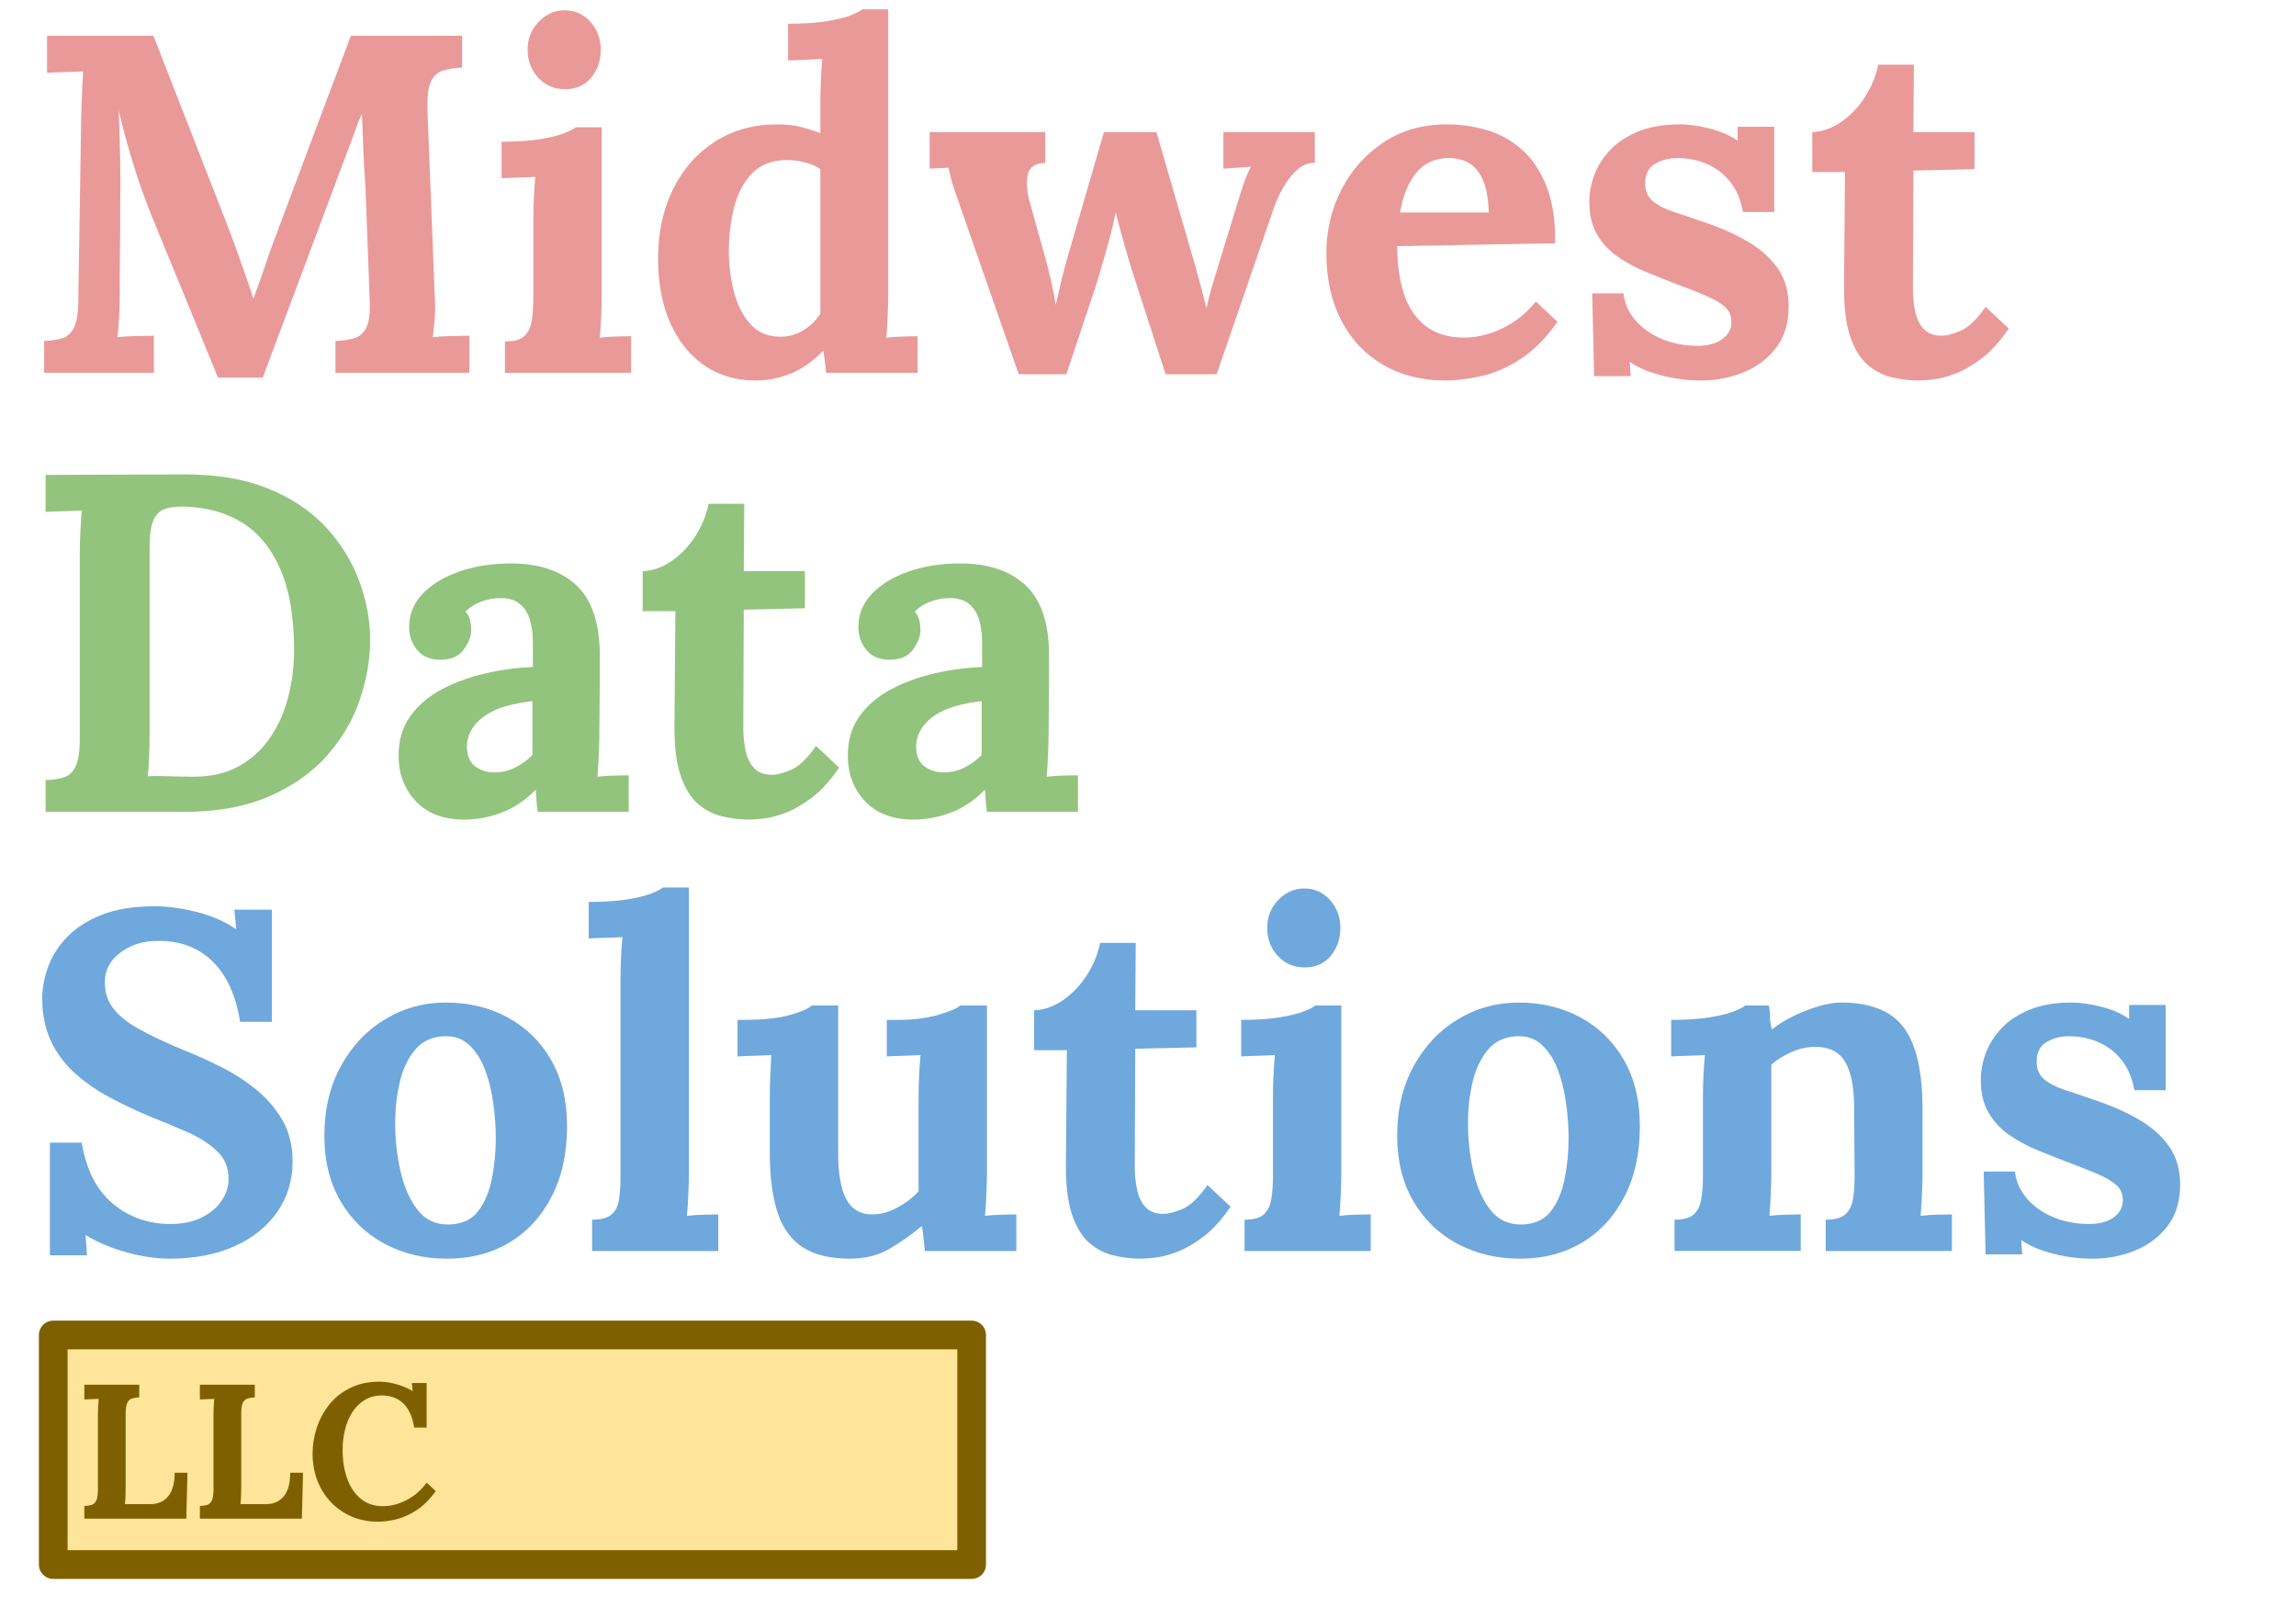 <svg version="1.1" viewBox="0.0 0.0 960.0 672.0" fill="none" stroke="none" stroke-linecap="square" stroke-miterlimit="10" xmlns:xlink="http://www.w3.org/1999/xlink" xmlns="http://www.w3.org/2000/svg"><clipPath id="g36b563325e0_0_16.0"><path d="m0 0l960.0 0l0 672.0l-960.0 0l0 -672.0z" clip-rule="nonzero"/></clipPath><g clip-path="url(#g36b563325e0_0_16.0)"><path fill="#000000" fill-opacity="0.0" d="m0 0l960.0 0l0 672.0l-960.0 0z" fill-rule="evenodd"/><path fill="#000000" fill-opacity="0.0" d="m0 0l960.0 0l0 378.299l-960.0 0z" fill-rule="evenodd"/><path fill="#ea9999" d="m91.141 157.908q-6.844 -16.719 -13.594 -33.219q-6.734 -16.516 -13.578 -33.016q-1.609 -3.828 -4.141 -10.766q-2.516 -6.953 -5.234 -16.016q-2.703 -9.062 -4.922 -18.719q0.406 11.266 0.594 21.234q0.203 9.969 0 19.031q0 4.422 0 9.062q0 4.625 -0.094 9.156q-0.094 4.531 -0.094 9.062q0 4.531 0 9.156q0 5.438 -0.312 10.469q-0.297 5.031 -0.703 7.656q3.422 -0.406 8.359 -0.5q4.938 -0.109 6.938 -0.109l0 15.5l-45.891 0l0 -13.281q4.625 -0.203 7.734 -1.203q3.125 -1.016 4.828 -4.641q1.719 -3.625 1.719 -11.672l1.219 -77.109q0.203 -5.438 0.391 -10.469q0.203 -5.047 0.406 -7.656q-3.219 0.203 -8.047 0.312q-4.828 0.094 -7.047 0.297l0 -15.5l44.484 0l30.406 77.906q1.812 4.625 4.031 10.766q2.219 6.141 4.219 11.891q2.016 5.734 3.031 9.156l0.203 0q2.609 -7.047 4.828 -13.688q2.219 -6.656 4.625 -12.891q7.859 -20.938 15.609 -41.672q7.75 -20.734 15.594 -41.469l46.516 0l0 13.281q-4.438 0.203 -7.859 1.219q-3.422 1.0 -5.141 4.531q-1.703 3.516 -1.5 11.766l3.016 77.109q0.406 5.438 0 10.469q-0.391 5.031 -0.797 7.656q3.422 -0.406 8.344 -0.5q4.938 -0.109 6.953 -0.109l0 15.5l-55.969 0l0 -13.281q4.625 -0.203 7.953 -1.203q3.328 -1.016 5.031 -4.641q1.719 -3.625 1.312 -11.672l-1.609 -42.688q0 -2.422 -0.406 -8.359q-0.406 -5.938 -0.703 -13.078q-0.297 -7.156 -0.5 -13.391q-0.609 1.406 -1.219 2.719q-0.594 1.312 -1.0 2.719l-39.266 104.891l-18.719 0zm119.988 -15.109q5.641 0 8.047 -2.203q2.422 -2.219 3.125 -6.344q0.703 -4.125 0.703 -9.359l0 -33.422q0 -3.625 0.203 -8.359q0.203 -4.734 0.609 -9.156q-3.219 0.203 -7.547 0.312q-4.328 0.094 -6.547 0.281l0 -15.297q9.266 0 15.703 -1.0q6.438 -1.016 10.156 -2.422q3.734 -1.406 5.141 -2.609l10.875 0l0 70.266q0 2.812 -0.203 7.953q-0.203 5.125 -0.594 9.75q3.219 -0.391 7.141 -0.484q3.922 -0.109 5.938 -0.109l0 15.297l-52.75 0l0 -13.094zm25.172 -105.484q-6.844 0 -11.281 -4.828q-4.422 -4.844 -4.422 -11.688q0 -6.844 4.625 -11.672q4.641 -4.828 10.875 -4.828q6.438 0 10.766 4.828q4.328 4.828 4.328 11.672q0 6.844 -4.031 11.688q-4.016 4.828 -10.859 4.828zm79.522 121.797q-12.078 0 -21.25 -6.234q-9.156 -6.25 -14.297 -17.719q-5.125 -11.484 -5.125 -26.984q0 -16.297 6.234 -28.984q6.25 -12.688 17.516 -19.938q11.281 -7.25 26.188 -7.25q5.438 0 9.766 1.109q4.328 1.109 8.156 2.516l0 -13.281q0 -2.828 0.188 -8.062q0.203 -5.234 0.609 -9.656q-3.219 0.203 -7.656 0.406q-4.422 0.203 -6.641 0.203l0 -15.312q9.469 0 15.812 -1.0q6.344 -1.0 10.062 -2.406q3.719 -1.422 5.141 -2.625l10.859 0l0 119.594q0 2.812 -0.203 7.953q-0.188 5.125 -0.594 9.75q3.422 -0.391 7.234 -0.484q3.828 -0.109 5.844 -0.109l0 15.297l-38.25 0q-0.203 -2.219 -0.5 -4.625q-0.297 -2.422 -0.703 -4.641q-6.641 6.844 -13.688 9.656q-7.047 2.828 -14.703 2.828zm10.469 -18.312q5.234 0 9.656 -2.719q4.438 -2.719 7.062 -6.953q0 -3.016 0 -6.031q0 -3.031 0 -6.047l0 -48.312q-2.016 -1.609 -6.047 -2.719q-4.031 -1.109 -8.25 -1.109q-9.266 0.203 -14.5 5.844q-5.234 5.625 -7.359 14.281q-2.109 8.656 -2.109 18.125q0 8.453 2.109 16.719q2.125 8.25 6.859 13.594q4.734 5.328 12.578 5.328zm99.662 15.703l-24.359 -69.859q-1.812 -5.234 -2.719 -7.844q-0.906 -2.625 -1.312 -4.438q-0.406 -1.812 -1.0 -4.234l-7.859 0.406l0 -15.297l48.312 0l0 12.875q-6.234 0.203 -7.25 4.844q-1.0 4.625 0.609 10.859l6.844 24.562q1.219 4.438 2.312 9.375q1.109 4.922 1.922 9.75q1.0 -4.219 2.109 -9.25q1.109 -5.047 3.328 -12.484l14.688 -50.531l21.953 0l16.109 55.562q1.203 4.219 2.516 9.156q1.312 4.938 2.312 8.953q0.797 -4.016 2.203 -8.844q1.422 -4.844 2.625 -8.672l7.859 -25.562q1.609 -5.438 2.812 -8.953q1.203 -3.531 3.016 -7.156l-11.469 0.812l0 -15.297l38.25 0l0 12.875q-4.031 0 -7.047 2.625q-3.016 2.609 -5.344 6.344q-2.312 3.719 -3.719 7.25q-1.406 3.516 -2.016 5.531l-22.938 66.641l-21.344 0l-13.891 -42.891q-0.609 -2.219 -1.922 -6.438q-1.297 -4.234 -2.609 -9.156q-1.312 -4.938 -2.516 -9.172q-1.016 5.641 -3.031 12.891q-2.0 7.25 -3.812 13.297q-1.812 6.031 -2.625 8.25l-11.078 33.219l-19.922 0zm178.373 2.609q-14.703 0 -25.984 -6.531q-11.266 -6.547 -17.516 -18.531q-6.234 -11.984 -6.234 -28.281q0 -14.094 6.234 -26.375q6.25 -12.281 17.625 -19.828q11.375 -7.562 26.484 -7.562q8.453 0 16.5 2.328q8.062 2.312 14.594 7.953q6.547 5.625 10.469 15.297q3.938 9.656 3.734 24.156l-66.031 1.203q0 10.875 2.703 19.531q2.719 8.656 8.953 13.688q6.25 5.031 16.719 5.031q4.031 0 9.156 -1.406q5.141 -1.406 10.469 -4.719q5.344 -3.328 9.969 -8.969l9.062 8.453q-7.25 10.266 -15.5 15.609q-8.25 5.328 -16.406 7.141q-8.156 1.812 -15.0 1.812zm-18.922 -70.266l37.047 0q-0.203 -8.453 -2.328 -13.375q-2.109 -4.938 -5.734 -7.156q-3.625 -2.219 -8.453 -2.219q-8.859 0 -13.891 6.344q-5.031 6.344 -6.641 16.406zm125.83 70.266q-8.656 0 -16.922 -2.219q-8.25 -2.203 -12.875 -5.625l0.406 6.031l-15.312 0l-0.797 -34.625l13.078 0q0.609 6.047 4.828 11.078q4.234 5.031 11.078 7.953q6.844 2.906 15.312 2.906q3.422 0 6.531 -1.0q3.125 -1.0 5.234 -3.312q2.125 -2.328 2.125 -5.75q0 -3.828 -2.719 -6.234q-2.719 -2.422 -7.859 -4.625q-5.125 -2.219 -12.781 -5.047q-6.25 -2.406 -12.594 -5.016q-6.328 -2.625 -11.672 -6.344q-5.328 -3.734 -8.547 -9.266q-3.219 -5.547 -3.219 -13.594q0 -5.844 2.203 -11.578q2.219 -5.734 6.844 -10.469q4.641 -4.734 11.781 -7.547q7.156 -2.828 17.016 -2.828q5.438 0 12.375 1.719q6.953 1.703 11.781 5.125l0 -5.828l15.297 0l0 35.625l-13.078 0q-1.203 -7.047 -4.938 -12.078q-3.719 -5.031 -9.562 -7.75q-5.844 -2.719 -13.078 -2.719q-5.047 0 -9.172 2.422q-4.125 2.422 -4.125 8.25q0 4.641 3.219 7.359q3.219 2.703 8.859 4.516q5.641 1.812 12.484 4.234q10.266 3.422 18.219 8.062q7.953 4.625 12.578 11.172q4.641 6.531 4.641 16.0q0 10.469 -5.234 17.312q-5.234 6.844 -13.594 10.266q-8.359 3.422 -17.812 3.422zm91.207 0q-6.047 0 -11.688 -1.406q-5.641 -1.406 -10.078 -5.328q-4.422 -3.938 -7.047 -11.578q-2.609 -7.656 -2.609 -20.344l0.406 -48.516l-13.688 0l0 -16.703q6.234 -0.203 12.078 -4.234q5.844 -4.031 9.969 -10.469q4.125 -6.438 5.531 -13.484l14.906 0l-0.203 28.188l25.562 0l0 15.5l-25.562 0.594l-0.203 49.531q0 4.625 0.906 9.156q0.906 4.531 3.516 7.453q2.625 2.922 7.656 2.922q2.812 0 7.75 -2.016q4.938 -2.016 10.578 -10.062l9.656 9.062q-5.438 8.047 -11.281 12.484q-5.828 4.422 -11.172 6.438q-5.328 2.016 -9.359 2.406q-4.016 0.406 -5.625 0.406z" fill-rule="nonzero"/><path fill="#93c47d" d="m19.062 326.228q4.641 -0.203 7.75 -1.203q3.125 -1.016 4.828 -4.641q1.719 -3.625 1.719 -11.672l0 -77.109q0 -5.438 0.297 -10.469q0.312 -5.047 0.516 -7.656q-3.234 0.203 -8.062 0.312q-4.828 0.094 -7.047 0.297l0 -15.5l58.594 -0.203q19.922 0 34.516 5.938q14.609 5.938 23.969 16.0q9.359 10.062 13.984 22.453q4.641 12.375 4.641 24.859q0 12.281 -4.328 24.969q-4.328 12.688 -13.594 23.25q-9.266 10.562 -24.172 17.109q-14.891 6.547 -36.031 6.547l-57.578 0l0 -13.281zm43.484 -19.734q0 5.438 -0.203 10.469q-0.188 5.031 -0.594 7.656q2.016 -0.203 5.531 -0.094q3.531 0.094 7.344 0.188q3.828 0.094 6.25 0.094q11.078 0 19.031 -4.422q7.953 -4.438 13.078 -11.984q5.141 -7.547 7.547 -17.0q2.422 -9.469 2.422 -19.531q0 -20.547 -5.641 -33.625q-5.641 -13.094 -15.812 -19.531q-10.156 -6.438 -24.25 -6.844q-4.828 -0.203 -8.156 0.906q-3.312 1.109 -4.938 4.734q-1.609 3.625 -1.609 11.469l0 77.516zm162.272 33.016q-0.391 -2.812 -0.5 -4.719q-0.094 -1.922 -0.297 -4.547q-6.844 6.844 -14.5 9.656q-7.656 2.828 -15.5 2.828q-12.891 0 -20.141 -7.641q-7.234 -7.656 -7.234 -19.141q0 -9.656 4.922 -16.5q4.938 -6.844 13.094 -11.172q8.156 -4.328 18.109 -6.641q9.969 -2.328 20.031 -2.719l0 -10.469q0 -5.234 -1.312 -9.469q-1.297 -4.234 -4.422 -6.641q-3.109 -2.422 -8.75 -2.219q-3.828 0.203 -7.453 1.609q-3.625 1.406 -6.234 4.031q1.609 1.812 2.0 3.922q0.406 2.109 0.406 3.719q0 4.031 -3.219 8.359q-3.219 4.328 -10.266 4.125q-6.047 -0.203 -9.266 -4.219q-3.219 -4.031 -3.219 -9.469q0 -8.047 5.734 -13.984q5.734 -5.938 15.391 -9.266q9.672 -3.328 21.359 -3.328q17.719 0 27.469 9.172q9.766 9.156 9.766 29.281q0 6.844 0 11.688q0 4.828 -0.094 9.656q-0.094 4.828 -0.094 11.688q0 2.812 -0.203 7.953q-0.203 5.125 -0.609 9.75q3.422 -0.391 7.25 -0.484q3.828 -0.109 5.844 -0.109l0 15.297l-38.062 0zm-2.203 -46.312q-5.641 0.609 -10.672 2.016q-5.031 1.406 -8.766 3.828q-3.719 2.422 -5.844 5.844q-2.109 3.422 -2.109 7.641q0.203 5.641 3.625 8.062q3.422 2.406 7.859 2.406q4.625 0 8.641 -2.0q4.031 -2.016 7.266 -5.234q0 -2.016 0 -3.922q0 -1.922 0 -3.938q0 -3.625 0 -7.344q0 -3.734 0 -7.359zm90.8 49.531q-6.047 0 -11.688 -1.406q-5.641 -1.406 -10.078 -5.328q-4.422 -3.938 -7.047 -11.578q-2.609 -7.656 -2.609 -20.344l0.406 -48.516l-13.688 0l0 -16.703q6.234 -0.203 12.078 -4.234q5.844 -4.031 9.969 -10.469q4.125 -6.438 5.531 -13.484l14.906 0l-0.203 28.188l25.562 0l0 15.5l-25.562 0.594l-0.203 49.531q0 4.625 0.906 9.156q0.906 4.531 3.516 7.453q2.625 2.922 7.656 2.922q2.812 0 7.75 -2.016q4.938 -2.016 10.578 -10.062l9.656 9.062q-5.438 8.047 -11.281 12.484q-5.828 4.422 -11.172 6.438q-5.328 2.016 -9.359 2.406q-4.016 0.406 -5.625 0.406zm99.242 -3.219q-0.391 -2.812 -0.5 -4.719q-0.094 -1.922 -0.297 -4.547q-6.844 6.844 -14.5 9.656q-7.656 2.828 -15.5 2.828q-12.891 0 -20.141 -7.641q-7.234 -7.656 -7.234 -19.141q0 -9.656 4.922 -16.5q4.938 -6.844 13.094 -11.172q8.156 -4.328 18.109 -6.641q9.969 -2.328 20.031 -2.719l0 -10.469q0 -5.234 -1.312 -9.469q-1.297 -4.234 -4.422 -6.641q-3.109 -2.422 -8.75 -2.219q-3.828 0.203 -7.453 1.609q-3.625 1.406 -6.234 4.031q1.609 1.812 2.0 3.922q0.406 2.109 0.406 3.719q0 4.031 -3.219 8.359q-3.219 4.328 -10.266 4.125q-6.047 -0.203 -9.266 -4.219q-3.219 -4.031 -3.219 -9.469q0 -8.047 5.734 -13.984q5.734 -5.938 15.391 -9.266q9.672 -3.328 21.359 -3.328q17.719 0 27.469 9.172q9.766 9.156 9.766 29.281q0 6.844 0 11.688q0 4.828 -0.094 9.656q-0.094 4.828 -0.094 11.688q0 2.812 -0.203 7.953q-0.203 5.125 -0.609 9.75q3.422 -0.391 7.25 -0.484q3.828 -0.109 5.844 -0.109l0 15.297l-38.062 0zm-2.203 -46.312q-5.641 0.609 -10.672 2.016q-5.031 1.406 -8.766 3.828q-3.719 2.422 -5.844 5.844q-2.109 3.422 -2.109 7.641q0.203 5.641 3.625 8.062q3.422 2.406 7.859 2.406q4.625 0 8.641 -2.0q4.031 -2.016 7.266 -5.234q0 -2.016 0 -3.922q0 -1.922 0 -3.938q0 -3.625 0 -7.344q0 -3.734 0 -7.359z" fill-rule="nonzero"/><path fill="#6fa8dc" d="m100.406 427.297q-1.812 -11.281 -6.453 -18.828q-4.625 -7.547 -11.781 -11.375q-7.141 -3.828 -16.594 -3.625q-8.656 0 -15.203 4.844q-6.547 4.828 -6.547 12.469q0 6.25 3.516 10.875q3.531 4.625 10.781 8.656q7.25 4.031 18.312 8.656q7.656 3.016 15.703 7.047q8.062 4.031 14.906 9.562q6.844 5.531 11.062 12.891q4.234 7.344 4.234 17.203q0 11.891 -6.438 21.156q-6.438 9.25 -18.016 14.391q-11.578 5.125 -27.078 5.125q-8.062 0 -17.422 -2.516q-9.359 -2.516 -17.609 -7.344l0.594 8.453l-15.5 0l0 -47.109l13.297 0q2.812 16.906 12.969 25.469q10.172 8.547 24.266 8.547q7.25 0 12.688 -2.609q5.438 -2.625 8.453 -6.953q3.031 -4.328 3.031 -9.359q0 -7.047 -4.938 -11.672q-4.938 -4.625 -12.281 -7.844q-7.344 -3.234 -15.0 -6.25q-9.672 -4.031 -18.031 -8.562q-8.344 -4.531 -14.594 -10.359q-6.234 -5.844 -9.656 -13.391q-3.422 -7.547 -3.422 -17.422q0 -6.234 2.406 -12.969q2.422 -6.75 7.859 -12.484q5.438 -5.75 14.5 -9.375q9.062 -3.625 22.344 -3.625q8.062 0 17.625 2.422q9.562 2.422 16.406 7.25l-0.812 -8.25l15.703 0l0 46.906l-13.281 0zm86.566 99.047q-14.5 0 -26.172 -6.234q-11.672 -6.25 -18.422 -17.812q-6.75 -11.578 -6.75 -27.297q0 -16.703 6.938 -29.281q6.953 -12.594 18.531 -19.531q11.578 -6.953 25.266 -6.953q14.5 0 25.969 6.25q11.484 6.234 18.125 17.812q6.641 11.578 6.641 27.688q0 16.906 -6.438 29.391q-6.438 12.484 -17.719 19.234q-11.266 6.734 -25.969 6.734zm0.812 -14.297q8.047 -0.203 12.172 -5.625q4.125 -5.438 5.734 -13.688q1.609 -8.266 1.609 -16.719q0 -7.453 -1.109 -15.094q-1.094 -7.656 -3.516 -13.891q-2.406 -6.25 -6.547 -10.078q-4.125 -3.828 -10.156 -3.625q-7.859 0.203 -12.391 5.641q-4.531 5.438 -6.438 13.594q-1.906 8.156 -1.906 17.016q0 10.266 2.203 20.125q2.219 9.859 7.141 16.203q4.938 6.344 13.203 6.141zm59.787 -2.016q5.641 0 8.156 -2.203q2.516 -2.219 3.109 -6.344q0.609 -4.125 0.609 -9.359l0 -82.75q0 -3.625 0.203 -8.359q0.203 -4.734 0.609 -9.156q-3.219 0.203 -7.547 0.312q-4.328 0.094 -6.547 0.297l0 -15.312q9.469 0 15.797 -1.0q6.344 -1.0 10.062 -2.406q3.734 -1.422 5.141 -2.625l10.875 0l0 119.594q0 2.812 -0.203 7.953q-0.203 5.125 -0.609 9.75q3.438 -0.391 7.25 -0.484q3.828 -0.109 5.844 -0.109l0 15.297l-52.75 0l0 -13.094zm107.705 16.312q-12.078 0 -19.422 -4.625q-7.344 -4.641 -10.672 -14.5q-3.312 -9.859 -3.312 -25.359l0 -23.156q0 -3.625 0.188 -8.359q0.203 -4.734 0.406 -9.156q-3.219 0.203 -7.547 0.312q-4.328 0.094 -6.547 0.281l0 -15.297l2.016 0q12.484 0 19.734 -2.0q7.25 -2.016 9.266 -4.031l11.062 0l0 61.594q0 13.094 3.422 19.438q3.422 6.344 10.875 6.344q5.234 0 10.562 -2.922q5.344 -2.922 8.766 -6.75l0 -39.453q0 -3.625 0.203 -8.359q0.203 -4.734 0.609 -9.156q-3.234 0.203 -7.562 0.312q-4.328 0.094 -6.531 0.281l0 -15.297l4.828 0q9.453 0 16.703 -2.109q7.25 -2.109 9.266 -3.922l11.078 0l0 70.266q0 2.812 -0.203 7.953q-0.203 5.125 -0.609 9.75q3.219 -0.391 7.141 -0.484q3.938 -0.109 5.953 -0.109l0 15.297l-38.25 0q-0.203 -2.625 -0.516 -5.234q-0.297 -2.625 -0.703 -5.234q-6.234 5.234 -13.391 9.469q-7.141 4.219 -16.812 4.219zm121.819 0q-6.047 0 -11.688 -1.406q-5.641 -1.406 -10.078 -5.328q-4.422 -3.938 -7.047 -11.578q-2.609 -7.656 -2.609 -20.344l0.406 -48.516l-13.688 0l0 -16.703q6.234 -0.203 12.078 -4.234q5.844 -4.031 9.969 -10.469q4.125 -6.438 5.531 -13.484l14.906 0l-0.203 28.188l25.562 0l0 15.5l-25.562 0.594l-0.203 49.531q0 4.625 0.906 9.156q0.906 4.531 3.516 7.453q2.625 2.922 7.656 2.922q2.812 0 7.75 -2.016q4.938 -2.016 10.578 -10.062l9.656 9.062q-5.438 8.047 -11.281 12.484q-5.828 4.422 -11.172 6.438q-5.328 2.016 -9.359 2.406q-4.016 0.406 -5.625 0.406zm43.273 -16.312q5.641 0 8.047 -2.203q2.422 -2.219 3.125 -6.344q0.703 -4.125 0.703 -9.359l0 -33.422q0 -3.625 0.203 -8.359q0.203 -4.734 0.609 -9.156q-3.219 0.203 -7.547 0.312q-4.328 0.094 -6.547 0.281l0 -15.297q9.266 0 15.703 -1.0q6.438 -1.016 10.156 -2.422q3.734 -1.406 5.141 -2.609l10.875 0l0 70.266q0 2.812 -0.203 7.953q-0.203 5.125 -0.594 9.75q3.219 -0.391 7.141 -0.484q3.922 -0.109 5.938 -0.109l0 15.297l-52.75 0l0 -13.094zm25.172 -105.484q-6.844 0 -11.281 -4.828q-4.422 -4.844 -4.422 -11.688q0 -6.844 4.625 -11.672q4.641 -4.828 10.875 -4.828q6.438 0 10.766 4.828q4.328 4.828 4.328 11.672q0 6.844 -4.031 11.688q-4.016 4.828 -10.859 4.828zm89.991 121.797q-14.5 0 -26.172 -6.234q-11.672 -6.25 -18.422 -17.812q-6.75 -11.578 -6.75 -27.297q0 -16.703 6.938 -29.281q6.953 -12.594 18.531 -19.531q11.578 -6.953 25.266 -6.953q14.5 0 25.969 6.25q11.484 6.234 18.125 17.812q6.641 11.578 6.641 27.688q0 16.906 -6.438 29.391q-6.438 12.484 -17.719 19.234q-11.266 6.734 -25.969 6.734zm0.812 -14.297q8.047 -0.203 12.172 -5.625q4.125 -5.438 5.734 -13.688q1.609 -8.266 1.609 -16.719q0 -7.453 -1.109 -15.094q-1.094 -7.656 -3.516 -13.891q-2.406 -6.25 -6.547 -10.078q-4.125 -3.828 -10.156 -3.625q-7.859 0.203 -12.391 5.641q-4.531 5.438 -6.438 13.594q-1.906 8.156 -1.906 17.016q0 10.266 2.203 20.125q2.219 9.859 7.141 16.203q4.938 6.344 13.203 6.141zm63.811 11.078l0 -13.094q5.641 0 8.047 -2.203q2.422 -2.219 3.125 -6.344q0.703 -4.125 0.703 -9.359l0 -33.828q0 -3.625 0.203 -8.156q0.203 -4.531 0.609 -8.953q-3.219 0.203 -7.547 0.312q-4.328 0.094 -6.547 0.281l0 -15.297q9.266 0 15.703 -1.0q6.438 -1.016 10.156 -2.422q3.734 -1.406 5.141 -2.609l9.875 0q0.406 2.609 0.406 3.828q0 1.203 0.094 2.312q0.094 1.109 0.703 3.922q4.031 -3.219 9.266 -5.734q5.234 -2.516 10.469 -4.031q5.234 -1.516 9.25 -1.516q18.531 0 26.281 10.578q7.75 10.562 7.75 33.922l0 26.984q0 2.812 -0.203 7.953q-0.203 5.125 -0.594 9.75q3.422 -0.391 7.234 -0.484q3.828 -0.109 5.844 -0.109l0 15.297l-52.75 0l0 -13.094q5.641 0 8.156 -2.203q2.516 -2.219 3.219 -6.344q0.703 -4.125 0.703 -9.359l-0.203 -28.594q0 -13.078 -3.719 -19.422q-3.719 -6.344 -12.578 -6.344q-5.031 0 -9.969 2.219q-4.938 2.203 -8.359 5.234q0 2.812 0 5.734q0 2.922 0 5.734l0 34.031q0 2.812 -0.203 7.953q-0.203 5.125 -0.594 9.75q3.219 -0.391 7.141 -0.484q3.922 -0.109 5.938 -0.109l0 15.297l-52.75 0zm174.76 3.219q-8.656 0 -16.922 -2.219q-8.25 -2.203 -12.875 -5.625l0.406 6.031l-15.312 0l-0.797 -34.625l13.078 0q0.609 6.047 4.828 11.078q4.234 5.031 11.078 7.953q6.844 2.906 15.312 2.906q3.422 0 6.531 -1.0q3.125 -1.0 5.234 -3.312q2.125 -2.328 2.125 -5.75q0 -3.828 -2.719 -6.234q-2.719 -2.422 -7.859 -4.625q-5.125 -2.219 -12.781 -5.047q-6.25 -2.406 -12.594 -5.016q-6.328 -2.625 -11.672 -6.344q-5.328 -3.734 -8.547 -9.266q-3.219 -5.547 -3.219 -13.594q0 -5.844 2.203 -11.578q2.219 -5.734 6.844 -10.469q4.641 -4.734 11.781 -7.547q7.156 -2.828 17.016 -2.828q5.438 0 12.375 1.719q6.953 1.703 11.781 5.125l0 -5.828l15.297 0l0 35.625l-13.078 0q-1.203 -7.047 -4.938 -12.078q-3.719 -5.031 -9.562 -7.75q-5.844 -2.719 -13.078 -2.719q-5.047 0 -9.172 2.422q-4.125 2.422 -4.125 8.25q0 4.641 3.219 7.359q3.219 2.703 8.859 4.516q5.641 1.812 12.484 4.234q10.266 3.422 18.219 8.062q7.953 4.625 12.578 11.172q4.641 6.531 4.641 16.0q0 10.469 -5.234 17.312q-5.234 6.844 -13.594 10.266q-8.359 3.422 -17.812 3.422z" fill-rule="nonzero"/><path fill="#ffe599" d="m22.26 558.251l384.0 0l0 96.0l-384.0 0z" fill-rule="evenodd"/><path stroke="#7f6000" stroke-width="12.0" stroke-linejoin="round" stroke-linecap="butt" d="m22.26 558.251l384.0 0l0 96.0l-384.0 0z" fill-rule="evenodd"/><path fill="#7f6000" d="m35.26 635.051l0 -5.281q1.844 -0.078 3.078 -0.469q1.234 -0.406 1.922 -1.844q0.688 -1.453 0.688 -4.641l0 -30.641q0 -2.172 0.109 -4.172q0.125 -2.0 0.203 -3.031q-1.281 0.078 -3.203 0.125q-1.922 0.031 -2.797 0.109l0 -6.156l22.953 0l0 5.281q-1.75 0.078 -3.031 0.484q-1.281 0.391 -1.969 1.797q-0.672 1.391 -0.672 4.672l0 30.641q0 2.172 -0.078 4.094q-0.078 1.906 -0.25 2.953l10.734 0q4.719 0 7.391 -3.281q2.688 -3.281 2.688 -9.844l5.359 0l-0.484 19.203l-42.641 0zm48.32 0l0 -5.281q1.844 -0.078 3.078 -0.469q1.234 -0.406 1.922 -1.844q0.688 -1.453 0.688 -4.641l0 -30.641q0 -2.172 0.109 -4.172q0.125 -2.0 0.203 -3.031q-1.281 0.078 -3.203 0.125q-1.922 0.031 -2.797 0.109l0 -6.156l22.953 0l0 5.281q-1.75 0.078 -3.031 0.484q-1.281 0.391 -1.969 1.797q-0.672 1.391 -0.672 4.672l0 30.641q0 2.172 -0.078 4.094q-0.078 1.906 -0.25 2.953l10.734 0q4.719 0 7.391 -3.281q2.688 -3.281 2.688 -9.844l5.359 0l-0.484 19.203l-42.641 0zm89.601 -38.078q-1.047 -6.641 -4.453 -10.0q-3.391 -3.359 -8.984 -3.438q-4.156 0 -7.281 1.922q-3.125 1.906 -5.172 5.109q-2.031 3.203 -3.031 7.281q-1.0 4.078 -1.0 8.406q0 6.875 1.953 12.203q1.969 5.312 5.719 8.359q3.766 3.031 9.125 3.031q5.047 0 10.0 -2.594q4.969 -2.609 8.328 -7.25l3.828 3.531q-3.906 5.359 -8.234 8.125q-4.312 2.75 -8.438 3.703q-4.125 0.969 -7.406 0.969q-6.156 0 -11.203 -2.203q-5.031 -2.203 -8.672 -6.078q-3.641 -3.875 -5.609 -9.031q-1.953 -5.172 -1.953 -11.172q0 -5.438 1.75 -10.797q1.766 -5.359 5.25 -9.719q3.484 -4.359 8.766 -6.953q5.281 -2.609 12.234 -2.609q3.125 0 6.844 1.0q3.719 1.0 7.0 2.922l-0.328 -3.359l6.172 0l0 18.641l-5.203 0z" fill-rule="nonzero"/></g></svg>